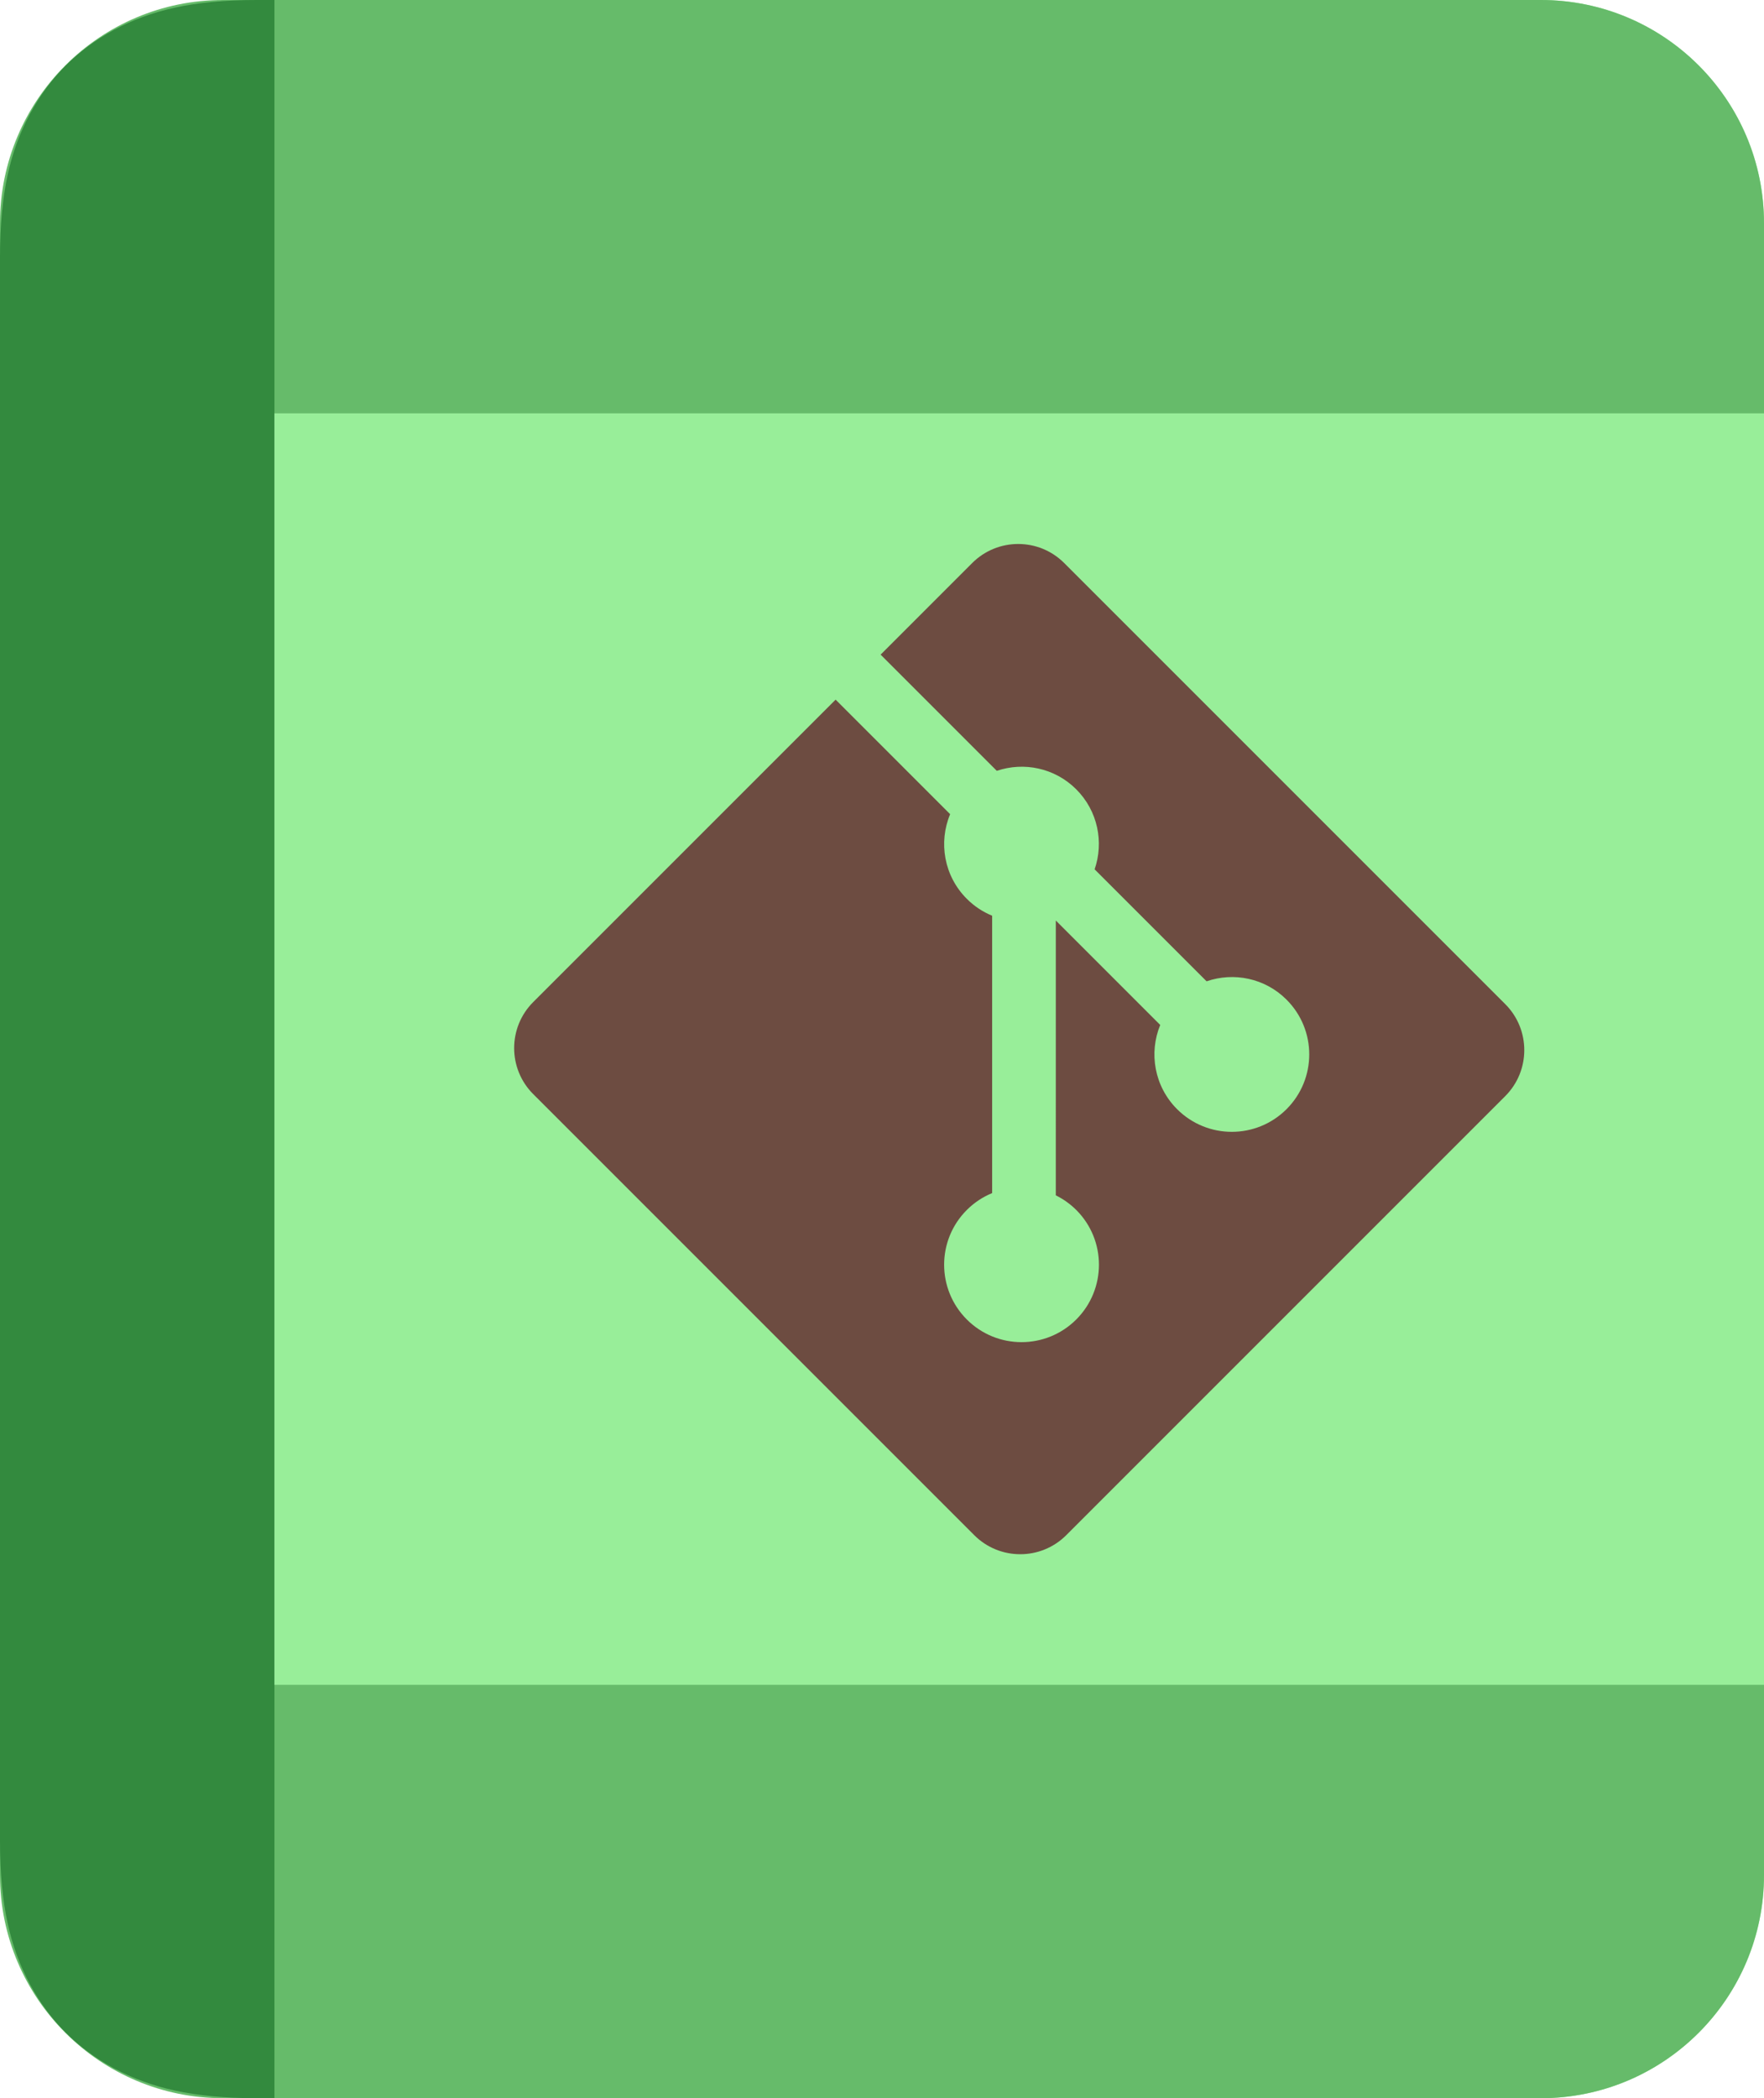 <svg xmlns="http://www.w3.org/2000/svg" xmlns:xlink="http://www.w3.org/1999/xlink" width="1067" height="1269" version="1.1" viewBox="0 0 1067 1269"><desc>Created with Sketch.</desc><g id="Icon-Design" fill="none" fill-rule="evenodd" stroke="none" stroke-width="1"><g id="Icon-Copy" fill-rule="nonzero"><path id="Background" fill="#98EE99" d="M166,0 L932,0 C1006.558,-1.36961635e-14 1067,60.442 1067,135 L1067,1134 C1067,1208.558 1006.558,1269 932,1269 L166,1269 L166,0 Z"/><path id="Bottom-Border" fill="#66BB6A" d="M0,1019 L1067,1019 L1067,1134 C1067,1208.558 1006.558,1269 932,1269 L135,1269 C60.442,1269 -4.77126432e-14,1208.558 -5.68434189e-14,1134 L0,1019 Z"/><path id="Top-Border" fill="#66BB6A" d="M135,0 L932,0 C1006.558,-1.36961635e-14 1067,60.442 1067,135 L1067,250 L0,250 L0,135 C-9.13077564e-15,60.442 60.442,1.36961635e-14 135,0 Z"/><path id="Side-Border" fill="#338A3E" d="M155.264,-3.72240588e-15 L166,0 L166,1269 L155.264,1269 C116.444,1269 91.063,1262.734 69.063,1250.969 C47.063,1239.203 29.797,1221.937 18.031,1199.937 C6.266,1177.937 2.27240323e-15,1152.556 -2.48160392e-15,1113.736 L2.48160392e-15,155.264 C-2.27240323e-15,116.444 6.266,91.063 18.031,69.063 C29.797,47.063 47.063,29.797 69.063,18.031 C91.063,6.266 116.444,3.40860484e-15 155.264,-3.72240588e-15 Z"/><path id="Git-Logo" fill="#6D4C41" d="M643.7,928.477 C628.349,943.841 603.432,943.841 588.06,928.477 L532.665,873.077 L602.934,802.804 C619.27,808.319 637.994,804.621 651.009,791.603 C664.092,778.504 667.764,759.62 662.11,743.229 L729.836,675.505 C746.221,681.151 765.126,677.503 778.209,664.396 C796.501,646.109 796.501,616.478 778.209,598.185 C759.915,579.888 730.284,579.888 711.981,598.185 C698.227,611.95 694.826,632.159 701.792,649.105 L638.63,712.27 L638.625,546.056 C643.085,543.849 647.293,540.902 651.009,537.202 C669.296,518.917 669.296,489.291 651.009,470.978 C632.717,452.694 603.073,452.694 584.799,470.978 C566.51,489.291 566.51,518.917 584.799,537.202 C589.319,541.714 594.549,545.129 600.129,547.418 L600.129,715.174 C594.549,717.456 589.327,720.846 584.799,725.39 C570.946,739.233 567.61,759.565 574.715,776.577 L505.446,845.86 L322.527,662.948 C307.158,647.571 307.158,622.653 322.527,607.286 L589.301,340.523 C604.66,325.159 629.569,325.159 644.95,340.523 L910.477,606.05 C925.841,621.422 925.841,646.347 910.477,661.714 L643.7,928.477 Z" transform="translate(616.5, 634.5) scale(-1, 1) rotate(-180) translate(-616.5, -634.5)"/></g></g></svg>